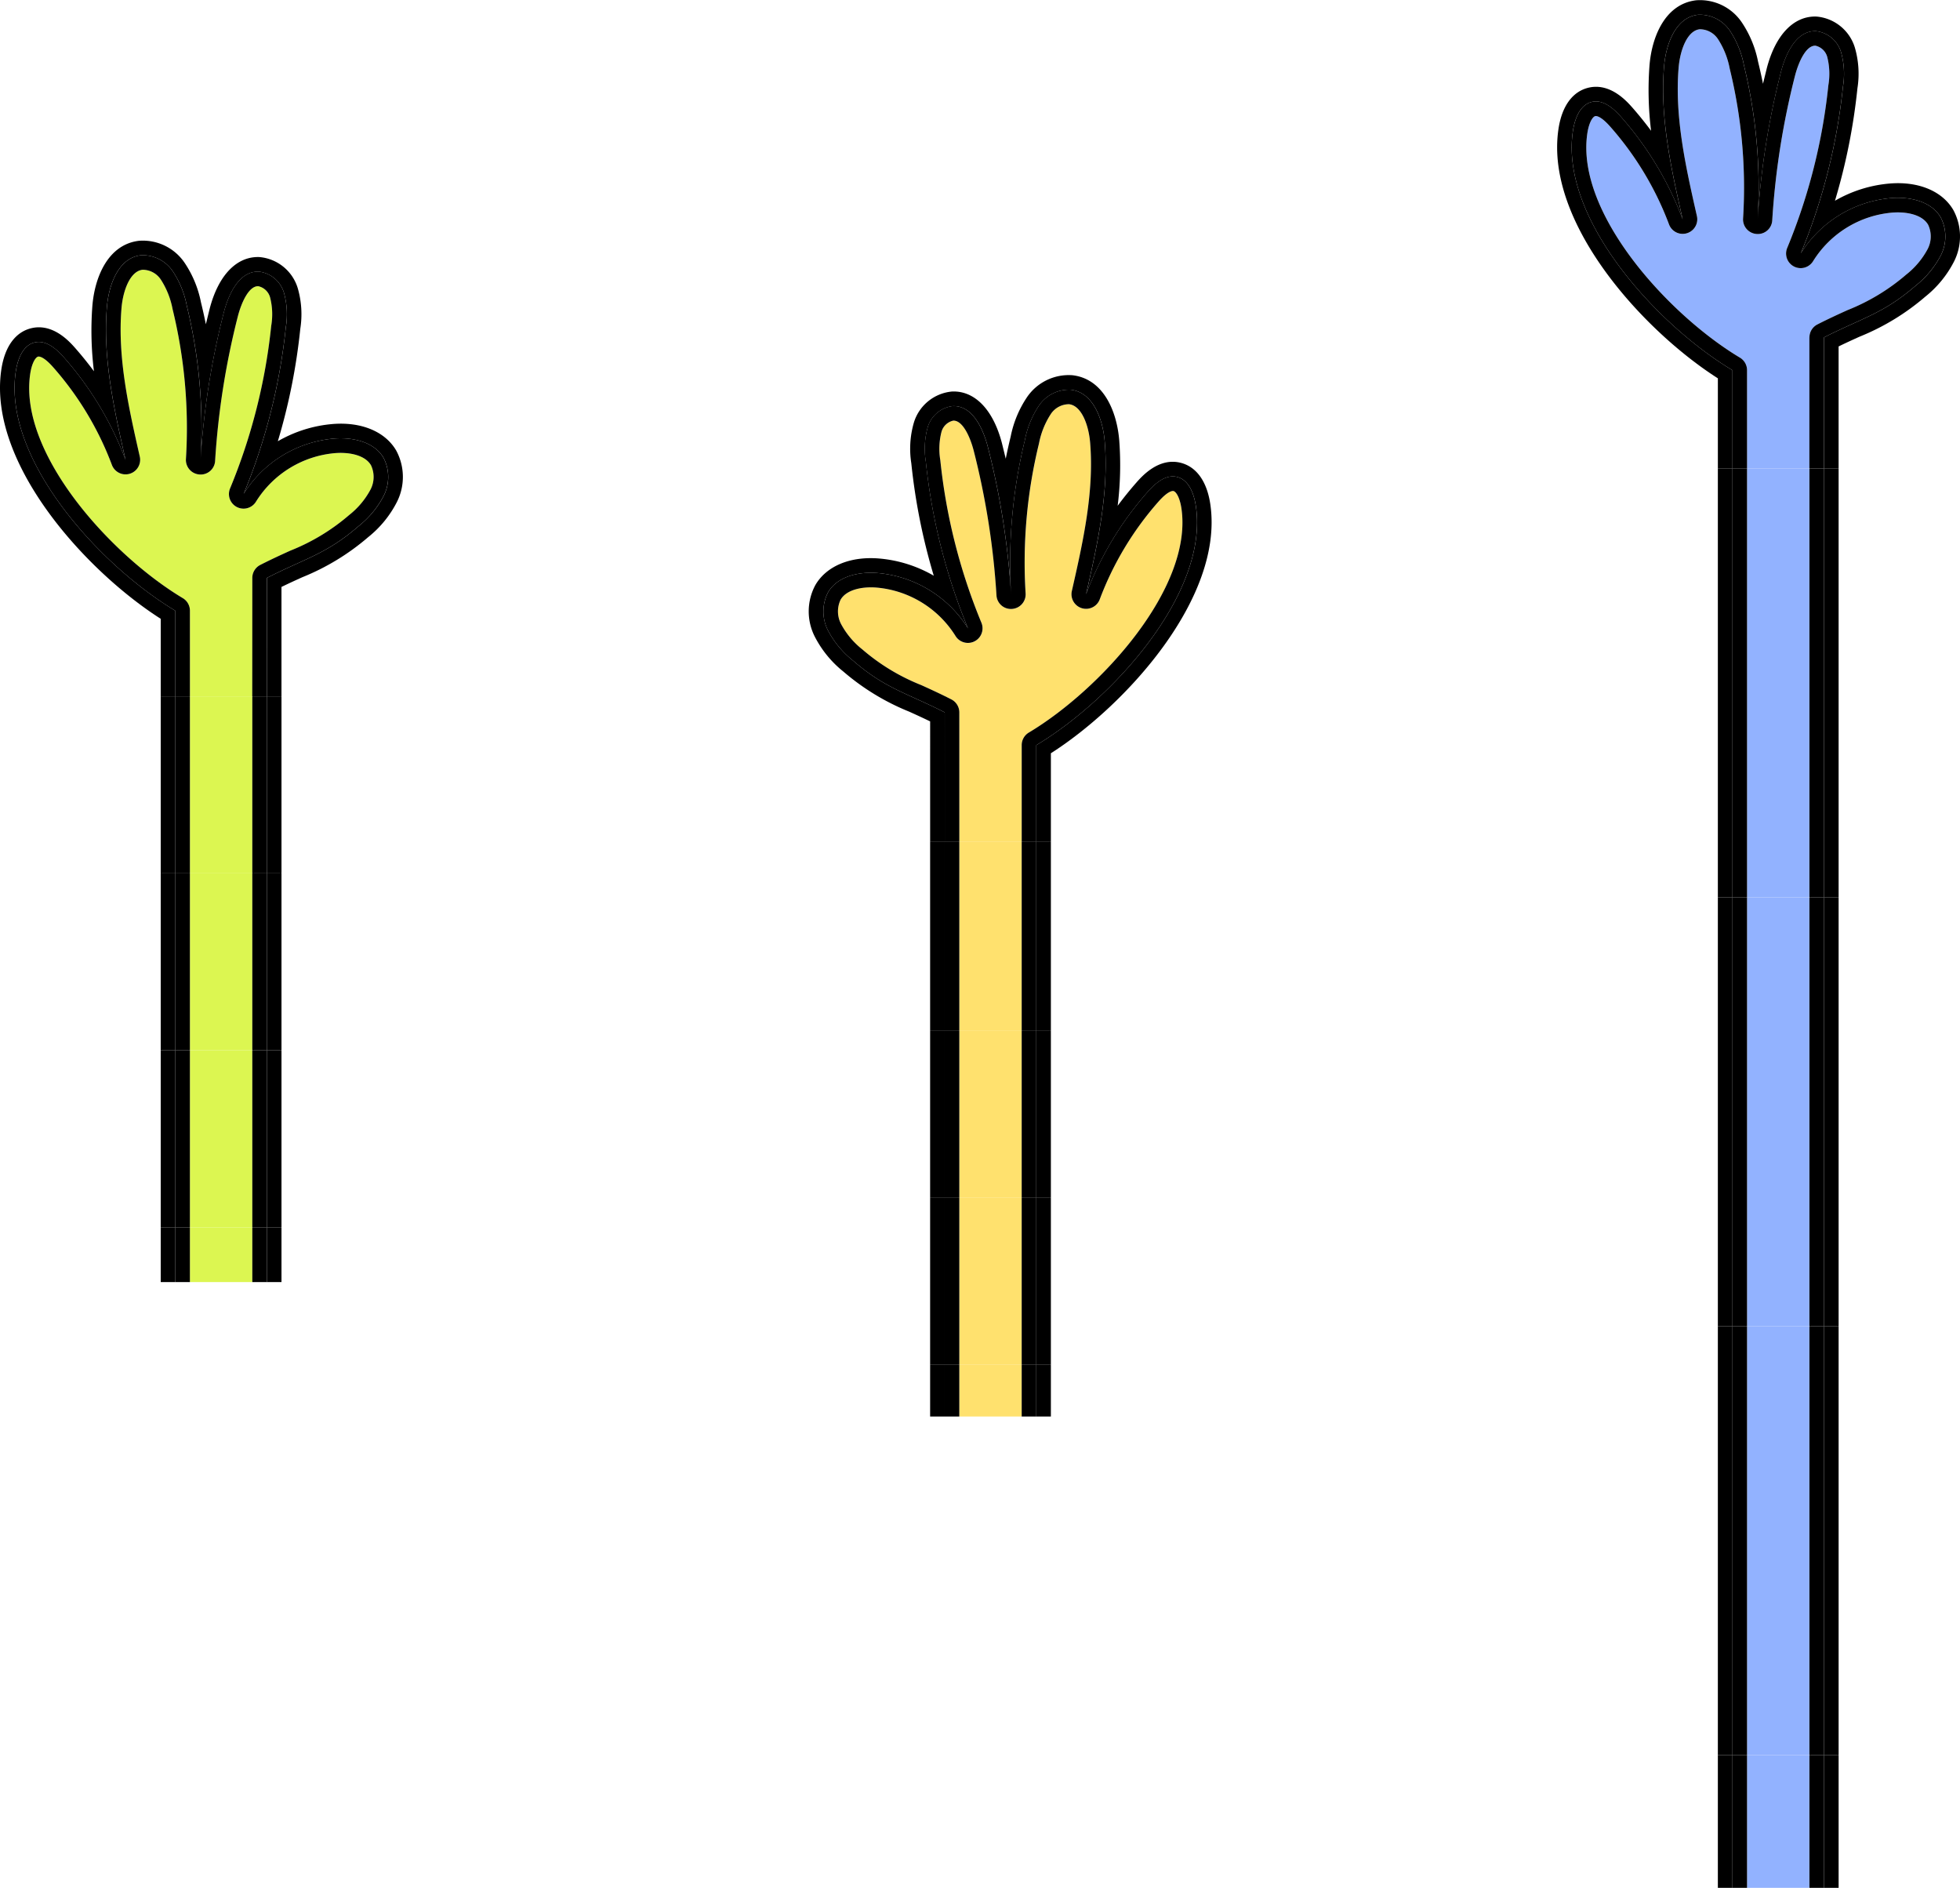 <svg xmlns="http://www.w3.org/2000/svg" xmlns:xlink="http://www.w3.org/1999/xlink" width="235.078" height="226.41" viewBox="0 0 235.078 226.41"><defs><clipPath id="clip-path"><rect id="Rectangle_165" data-name="Rectangle 165" width="48.318" height="226.41" fill="none"></rect></clipPath><clipPath id="clip-path-2"><rect id="Rectangle_185" data-name="Rectangle 185" width="48.318" height="124.916" fill="none"></rect></clipPath></defs><g id="Group_272" data-name="Group 272" transform="translate(-162 -4024.782)"><g id="Group_127" data-name="Group 127" transform="translate(348.759 4024.782)"><g id="Group_126" data-name="Group 126" transform="translate(0)" clip-path="url(#clip-path)"><path id="Path_465" data-name="Path 465" d="M21.926,42.894C13.387,37.786,2.272,25.628,3.609,16.087c.181-1.317.627-2.084.972-2.163.089-.016.615-.057,1.784,1.262A37.687,37.687,0,0,1,13.42,26.92a1.75,1.75,0,0,0,3.345-1c-1.318-5.805-2.682-11.808-2.2-17.732.165-2.137,1.027-4.505,2.534-4.673A2.622,2.622,0,0,1,19.32,4.736a9.9,9.9,0,0,1,1.381,3.5A60,60,0,0,1,22.3,26.21a1.751,1.751,0,0,0,1.64,1.854A1.732,1.732,0,0,0,25.8,26.425h0A93.432,93.432,0,0,1,28.535,9.065c.437-1.677,1.34-3.639,2.452-3.581A1.887,1.887,0,0,1,32.4,6.848a8.185,8.185,0,0,1,.135,3.383A69.647,69.647,0,0,1,27.6,29.72,1.75,1.75,0,0,0,30.714,31.3,12.427,12.427,0,0,1,40.231,25.5c1.573-.12,3.527.2,4.263,1.455a3.275,3.275,0,0,1-.061,2.93,9.75,9.75,0,0,1-2.56,3.047,24.792,24.792,0,0,1-7.049,4.266c-1.055.478-2.252,1.021-3.61,1.716a1.749,1.749,0,0,0-.953,1.558v15.7H22.778V44.4a1.751,1.751,0,0,0-.852-1.5" fill="#92b2ff"></path><path id="Path_466" data-name="Path 466" d="M32.011,40.468c4.582-2.343,7.121-2.841,11.009-6.218a11.261,11.261,0,0,0,3-3.626,4.994,4.994,0,0,0-.013-4.556c-1.126-1.924-3.679-2.487-5.9-2.317a14.224,14.224,0,0,0-10.879,6.637,71.558,71.558,0,0,0,5.054-19.977,9.576,9.576,0,0,0-.223-4.137,3.57,3.57,0,0,0-3-2.539c-2.343-.092-3.626,2.631-4.215,4.9a94.935,94.935,0,0,0-2.788,17.686,61.966,61.966,0,0,0-1.65-18.5,11.29,11.29,0,0,0-1.676-4.124A4.354,4.354,0,0,0,16.9,1.771c-2.7.3-3.875,3.561-4.084,6.271-.5,6.139.877,12.266,2.238,18.262a39.707,39.707,0,0,0-7.383-12.28c-.917-1.034-2.147-2.107-3.482-1.806-1.493.34-2.108,2.107-2.318,3.626C.409,26.3,11.969,38.976,21.028,44.4V56.172h-1.75v-10.8C10.343,39.673-1.426,26.785.142,15.6c.391-2.835,1.692-4.643,3.666-5.093,2.572-.582,4.533,1.626,5.179,2.355q1.2,1.365,2.281,2.822a39.663,39.663,0,0,1-.194-7.781C11.347,4.373,12.971.45,16.7.032a6.052,6.052,0,0,1,5.429,2.624A12.936,12.936,0,0,1,24.1,7.4q.324,1.317.59,2.647l.456-1.86c1.052-4.05,3.268-6.309,5.973-6.2A5.28,5.28,0,0,1,35.706,5.7a11.23,11.23,0,0,1,.311,4.888,73.043,73.043,0,0,1-2.694,13.488,15.71,15.71,0,0,1,6.644-2.072c3.41-.26,6.232.926,7.548,3.176a6.662,6.662,0,0,1,.091,6.177,12.885,12.885,0,0,1-3.438,4.212,28.322,28.322,0,0,1-7.9,4.811c-.8.361-1.613.732-2.509,1.168V56.172h-1.75v-15.7Z"></path><path id="Path_467" data-name="Path 467" d="M30.261,40.468a1.75,1.75,0,0,1,.953-1.558c1.359-.694,2.555-1.237,3.61-1.716a24.769,24.769,0,0,0,7.049-4.266,9.737,9.737,0,0,0,2.56-3.047,3.275,3.275,0,0,0,.061-2.93c-.736-1.257-2.69-1.575-4.263-1.455A12.427,12.427,0,0,0,30.714,31.3,1.75,1.75,0,0,1,27.6,29.719a69.649,69.649,0,0,0,4.93-19.488A8.19,8.19,0,0,0,32.4,6.847a1.889,1.889,0,0,0-1.413-1.364c-1.112-.058-2.015,1.9-2.452,3.581A93.442,93.442,0,0,0,25.8,26.424a1.732,1.732,0,0,1-1.854,1.639A1.75,1.75,0,0,1,22.3,26.21,59.994,59.994,0,0,0,20.7,8.233a9.881,9.881,0,0,0-1.381-3.5A2.62,2.62,0,0,0,17.1,3.51c-1.507.168-2.369,2.537-2.534,4.673-.481,5.925.883,11.928,2.2,17.733a1.75,1.75,0,0,1-3.345,1A37.7,37.7,0,0,0,6.365,15.185C5.2,13.866,4.67,13.907,4.581,13.924c-.345.079-.791.846-.972,2.162-1.337,9.541,9.778,21.7,18.317,26.807a1.753,1.753,0,0,1,.852,1.5V56.172h-1.75V44.4C11.969,38.976.409,26.3,1.875,15.844c.21-1.519.825-3.286,2.318-3.626,1.335-.3,2.565.772,3.482,1.806A39.714,39.714,0,0,1,15.058,26.3C13.7,20.308,12.322,14.181,12.82,8.041c.209-2.709,1.387-5.969,4.084-6.27a4.354,4.354,0,0,1,3.822,1.924A11.29,11.29,0,0,1,22.4,7.819a61.966,61.966,0,0,1,1.65,18.5A94.935,94.935,0,0,1,26.84,8.631c.589-2.265,1.872-4.988,4.215-4.9a3.57,3.57,0,0,1,3,2.539,9.575,9.575,0,0,1,.223,4.137,71.558,71.558,0,0,1-5.054,19.977A14.224,14.224,0,0,1,40.1,23.751c2.225-.17,4.778.392,5.9,2.317a4.994,4.994,0,0,1,.013,4.556,11.282,11.282,0,0,1-3,3.626c-3.888,3.377-6.427,3.874-11.009,6.218v15.7h-1.75v-15.7Z"></path><path id="Path_468" data-name="Path 468" d="M22.777,210.486H30.26V226.41H22.777Z" fill="#92b2ff"></path><rect id="Rectangle_146" data-name="Rectangle 146" width="1.75" height="15.924" transform="translate(32.011 210.486)"></rect><rect id="Rectangle_147" data-name="Rectangle 147" width="1.75" height="15.924" transform="translate(19.277 210.486)"></rect><rect id="Rectangle_148" data-name="Rectangle 148" width="1.75" height="15.924" transform="translate(30.261 210.486)"></rect><rect id="Rectangle_149" data-name="Rectangle 149" width="1.75" height="15.924" transform="translate(21.027 210.486)"></rect><rect id="Rectangle_150" data-name="Rectangle 150" width="7.483" height="51.438" transform="translate(22.778 159.048)" fill="#92b2ff"></rect><rect id="Rectangle_151" data-name="Rectangle 151" width="1.75" height="51.438" transform="translate(19.277 159.048)"></rect><rect id="Rectangle_152" data-name="Rectangle 152" width="1.75" height="51.438" transform="translate(32.011 159.048)"></rect><rect id="Rectangle_153" data-name="Rectangle 153" width="1.75" height="51.438" transform="translate(21.027 159.048)"></rect><rect id="Rectangle_154" data-name="Rectangle 154" width="1.75" height="51.438" transform="translate(30.261 159.048)"></rect><rect id="Rectangle_155" data-name="Rectangle 155" width="7.483" height="51.438" transform="translate(22.778 107.61)" fill="#92b2ff"></rect><rect id="Rectangle_156" data-name="Rectangle 156" width="1.75" height="51.438" transform="translate(19.277 107.61)"></rect><rect id="Rectangle_157" data-name="Rectangle 157" width="1.75" height="51.438" transform="translate(32.011 107.61)"></rect><rect id="Rectangle_158" data-name="Rectangle 158" width="1.75" height="51.438" transform="translate(30.261 107.61)"></rect><rect id="Rectangle_159" data-name="Rectangle 159" width="1.75" height="51.438" transform="translate(21.027 107.61)"></rect><rect id="Rectangle_160" data-name="Rectangle 160" width="7.483" height="51.438" transform="translate(22.778 56.172)" fill="#92b2ff"></rect><rect id="Rectangle_161" data-name="Rectangle 161" width="1.75" height="51.438" transform="translate(19.277 56.172)"></rect><rect id="Rectangle_162" data-name="Rectangle 162" width="1.75" height="51.438" transform="translate(32.011 56.172)"></rect><rect id="Rectangle_163" data-name="Rectangle 163" width="1.75" height="51.438" transform="translate(30.261 56.172)"></rect><rect id="Rectangle_164" data-name="Rectangle 164" width="1.75" height="51.438" transform="translate(21.027 56.172)"></rect></g></g><g id="Group_129" data-name="Group 129" transform="translate(259 4069.75)"><g id="Group_128" data-name="Group 128" transform="translate(0)" clip-path="url(#clip-path-2)"><path id="Path_469" data-name="Path 469" d="M26.392,42.894c8.539-5.108,19.654-17.266,18.317-26.807-.181-1.317-.627-2.084-.972-2.163-.089-.016-.615-.057-1.784,1.262A37.687,37.687,0,0,0,34.9,26.92a1.75,1.75,0,0,1-3.345-1c1.318-5.805,2.682-11.808,2.2-17.732-.165-2.137-1.027-4.505-2.534-4.673A2.622,2.622,0,0,0,29,4.736a9.9,9.9,0,0,0-1.381,3.5,60,60,0,0,0-1.6,17.977,1.751,1.751,0,0,1-1.64,1.854,1.732,1.732,0,0,1-1.854-1.639h0A93.348,93.348,0,0,0,19.783,9.065c-.437-1.677-1.34-3.639-2.452-3.581a1.889,1.889,0,0,0-1.413,1.364,8.2,8.2,0,0,0-.135,3.383,69.647,69.647,0,0,0,4.93,19.489A1.75,1.75,0,0,1,17.6,31.3,12.427,12.427,0,0,0,8.087,25.5c-1.573-.12-3.527.2-4.263,1.455a3.275,3.275,0,0,0,.061,2.93,9.75,9.75,0,0,0,2.56,3.047,24.791,24.791,0,0,0,7.049,4.266c1.055.478,2.252,1.021,3.61,1.716a1.749,1.749,0,0,1,.953,1.558V56H25.54V44.4a1.751,1.751,0,0,1,.852-1.5" fill="#ffe16e"></path><path id="Path_470" data-name="Path 470" d="M16.307,40.468C11.725,38.125,9.186,37.627,5.3,34.25a11.261,11.261,0,0,1-3-3.626,4.994,4.994,0,0,1,.013-4.556c1.126-1.924,3.679-2.487,5.9-2.317A14.224,14.224,0,0,1,19.1,30.388a71.558,71.558,0,0,1-5.054-19.977,9.576,9.576,0,0,1,.223-4.137,3.57,3.57,0,0,1,3-2.539c2.343-.092,3.626,2.631,4.215,4.9a94.936,94.936,0,0,1,2.788,17.686,61.966,61.966,0,0,1,1.65-18.5,11.29,11.29,0,0,1,1.676-4.124,4.354,4.354,0,0,1,3.822-1.924c2.7.3,3.875,3.561,4.084,6.271.5,6.139-.877,12.266-2.238,18.262a39.707,39.707,0,0,1,7.383-12.28c.917-1.034,2.147-2.107,3.482-1.806,1.493.34,2.108,2.107,2.318,3.626C47.909,26.3,36.349,38.976,27.29,44.4V56h1.75V45.371c8.935-5.7,20.7-18.586,19.136-29.767-.391-2.835-1.692-4.643-3.666-5.093-2.572-.582-4.533,1.626-5.179,2.355q-1.2,1.365-2.281,2.822a39.662,39.662,0,0,0,.194-7.781C36.971,4.373,35.347.45,31.613.032a6.052,6.052,0,0,0-5.429,2.624A12.936,12.936,0,0,0,24.217,7.4q-.324,1.317-.59,2.647-.227-.926-.456-1.86C22.119,4.14,19.9,1.881,17.2,1.986A5.28,5.28,0,0,0,12.612,5.7,11.23,11.23,0,0,0,12.3,10.59a73.043,73.043,0,0,0,2.694,13.488,15.71,15.71,0,0,0-6.644-2.072c-3.41-.26-6.232.926-7.548,3.176a6.662,6.662,0,0,0-.091,6.177A12.885,12.885,0,0,0,4.15,35.571a28.322,28.322,0,0,0,7.9,4.811c.8.361,1.613.732,2.509,1.168V56h1.75Z"></path><path id="Path_471" data-name="Path 471" d="M18.057,40.468A1.75,1.75,0,0,0,17.1,38.91c-1.359-.694-2.555-1.237-3.61-1.716a24.769,24.769,0,0,1-7.049-4.266,9.737,9.737,0,0,1-2.56-3.047,3.275,3.275,0,0,1-.061-2.93c.736-1.257,2.69-1.575,4.263-1.455A12.427,12.427,0,0,1,17.6,31.3a1.75,1.75,0,0,0,3.109-1.584,69.649,69.649,0,0,1-4.93-19.488,8.19,8.19,0,0,1,.135-3.384,1.889,1.889,0,0,1,1.413-1.364c1.112-.058,2.015,1.9,2.452,3.581a93.442,93.442,0,0,1,2.737,17.36,1.732,1.732,0,0,0,1.854,1.639,1.75,1.75,0,0,0,1.64-1.853,59.994,59.994,0,0,1,1.6-17.977A9.881,9.881,0,0,1,29,4.736,2.62,2.62,0,0,1,31.22,3.51c1.507.168,2.369,2.537,2.534,4.673.481,5.925-.883,11.928-2.2,17.733a1.75,1.75,0,0,0,3.345,1,37.7,37.7,0,0,1,7.055-11.734c1.169-1.319,1.695-1.278,1.784-1.261.345.079.791.846.972,2.162,1.337,9.541-9.778,21.7-18.317,26.807a1.753,1.753,0,0,0-.852,1.5V56h1.75V44.4C36.349,38.976,47.909,26.3,46.443,15.844c-.21-1.519-.825-3.286-2.318-3.626-1.335-.3-2.565.772-3.482,1.806A39.714,39.714,0,0,0,33.26,26.3C34.621,20.308,36,14.181,35.5,8.041c-.209-2.709-1.387-5.969-4.084-6.27a4.354,4.354,0,0,0-3.822,1.924,11.29,11.29,0,0,0-1.676,4.124,61.966,61.966,0,0,0-1.65,18.5A94.936,94.936,0,0,0,21.478,8.631c-.589-2.265-1.872-4.988-4.215-4.9a3.57,3.57,0,0,0-3,2.539,9.575,9.575,0,0,0-.223,4.137A71.558,71.558,0,0,0,19.1,30.388,14.224,14.224,0,0,0,8.217,23.751c-2.225-.17-4.778.392-5.9,2.317A4.994,4.994,0,0,0,2.3,30.624a11.282,11.282,0,0,0,3,3.626c3.888,3.377,6.427,3.874,11.009,6.218V56h1.75Z"></path><path id="Path_472" data-name="Path 472" d="M25.54,118.717H18.057v6.2H25.54Z" fill="#ffe16e"></path><rect id="Rectangle_166" data-name="Rectangle 166" width="1.75" height="6.199" transform="translate(14.557 118.717)"></rect><rect id="Rectangle_167" data-name="Rectangle 167" width="1.75" height="6.199" transform="translate(27.29 118.717)"></rect><rect id="Rectangle_168" data-name="Rectangle 168" width="1.75" height="6.199" transform="translate(16.307 118.717)"></rect><rect id="Rectangle_169" data-name="Rectangle 169" width="1.75" height="6.199" transform="translate(25.54 118.717)"></rect><rect id="Rectangle_170" data-name="Rectangle 170" width="7.483" height="20.025" transform="translate(18.057 98.692)" fill="#ffe16e"></rect><rect id="Rectangle_171" data-name="Rectangle 171" width="1.75" height="20.025" transform="translate(27.29 98.692)"></rect><rect id="Rectangle_172" data-name="Rectangle 172" width="1.75" height="20.025" transform="translate(14.557 98.692)"></rect><rect id="Rectangle_173" data-name="Rectangle 173" width="1.75" height="20.025" transform="translate(25.54 98.692)"></rect><rect id="Rectangle_174" data-name="Rectangle 174" width="1.75" height="20.025" transform="translate(16.307 98.692)"></rect><rect id="Rectangle_175" data-name="Rectangle 175" width="7.483" height="20.025" transform="translate(18.057 78.667)" fill="#ffe16e"></rect><rect id="Rectangle_176" data-name="Rectangle 176" width="1.75" height="20.025" transform="translate(27.29 78.667)"></rect><rect id="Rectangle_177" data-name="Rectangle 177" width="1.75" height="20.025" transform="translate(14.557 78.668)"></rect><rect id="Rectangle_178" data-name="Rectangle 178" width="1.75" height="20.025" transform="translate(16.307 78.668)"></rect><rect id="Rectangle_179" data-name="Rectangle 179" width="1.75" height="20.025" transform="translate(25.54 78.667)"></rect><rect id="Rectangle_180" data-name="Rectangle 180" width="7.483" height="22.67" transform="translate(18.057 55.998)" fill="#ffe16e"></rect><rect id="Rectangle_181" data-name="Rectangle 181" width="1.75" height="22.67" transform="translate(27.29 55.998)"></rect><rect id="Rectangle_182" data-name="Rectangle 182" width="1.75" height="22.67" transform="translate(14.557 55.997)"></rect><rect id="Rectangle_183" data-name="Rectangle 183" width="1.75" height="22.67" transform="translate(16.307 55.997)"></rect><rect id="Rectangle_184" data-name="Rectangle 184" width="1.75" height="22.67" transform="translate(25.54 55.998)"></rect></g></g><g id="Group_173" data-name="Group 173" transform="translate(162 4053.625)"><g id="Group_130" data-name="Group 130" transform="translate(0)" clip-path="url(#clip-path-2)"><path id="Path_473" data-name="Path 473" d="M21.926,42.894C13.387,37.786,2.272,25.628,3.609,16.087c.181-1.317.627-2.084.972-2.163.089-.016.615-.057,1.784,1.262A37.687,37.687,0,0,1,13.42,26.92a1.75,1.75,0,0,0,3.345-1c-1.318-5.805-2.682-11.808-2.2-17.732.165-2.137,1.027-4.505,2.534-4.673A2.622,2.622,0,0,1,19.32,4.736a9.9,9.9,0,0,1,1.381,3.5A60,60,0,0,1,22.3,26.21a1.751,1.751,0,0,0,1.64,1.854A1.732,1.732,0,0,0,25.8,26.425h0A93.348,93.348,0,0,1,28.535,9.065c.437-1.677,1.34-3.639,2.452-3.581A1.889,1.889,0,0,1,32.4,6.848a8.2,8.2,0,0,1,.135,3.383A69.647,69.647,0,0,1,27.6,29.72,1.75,1.75,0,0,0,30.714,31.3,12.427,12.427,0,0,1,40.231,25.5c1.573-.12,3.527.2,4.263,1.455a3.275,3.275,0,0,1-.061,2.93,9.75,9.75,0,0,1-2.56,3.047,24.792,24.792,0,0,1-7.049,4.266c-1.055.478-2.252,1.021-3.61,1.716a1.749,1.749,0,0,0-.953,1.558v14.2H22.778V44.4a1.751,1.751,0,0,0-.852-1.5" fill="#dcf651"></path><path id="Path_474" data-name="Path 474" d="M32.011,40.468c4.582-2.343,7.121-2.841,11.009-6.218a11.261,11.261,0,0,0,3-3.626,4.994,4.994,0,0,0-.013-4.556c-1.126-1.924-3.679-2.487-5.9-2.317a14.224,14.224,0,0,0-10.879,6.637,71.558,71.558,0,0,0,5.054-19.977,9.576,9.576,0,0,0-.223-4.137,3.57,3.57,0,0,0-3-2.539c-2.343-.092-3.626,2.631-4.215,4.9a94.935,94.935,0,0,0-2.788,17.686,61.966,61.966,0,0,0-1.65-18.5,11.29,11.29,0,0,0-1.676-4.124A4.354,4.354,0,0,0,16.9,1.771c-2.7.3-3.875,3.561-4.084,6.271-.5,6.139.877,12.266,2.238,18.262a39.707,39.707,0,0,0-7.383-12.28c-.917-1.034-2.147-2.107-3.482-1.806-1.493.34-2.108,2.107-2.318,3.626C.409,26.3,11.969,38.976,21.028,44.4V54.67h-1.75v-9.3C10.343,39.673-1.426,26.785.142,15.6c.391-2.835,1.692-4.643,3.666-5.093,2.572-.582,4.533,1.626,5.179,2.355q1.2,1.365,2.281,2.822a39.663,39.663,0,0,1-.194-7.781C11.347,4.373,12.971.45,16.7.032a6.052,6.052,0,0,1,5.429,2.624A12.936,12.936,0,0,1,24.1,7.4q.324,1.317.59,2.647.226-.926.456-1.86c1.052-4.05,3.268-6.309,5.973-6.2A5.28,5.28,0,0,1,35.706,5.7a11.23,11.23,0,0,1,.311,4.888,73.043,73.043,0,0,1-2.694,13.488,15.71,15.71,0,0,1,6.644-2.072c3.41-.26,6.232.926,7.548,3.176a6.662,6.662,0,0,1,.091,6.177,12.885,12.885,0,0,1-3.438,4.212,28.322,28.322,0,0,1-7.9,4.811c-.8.361-1.613.732-2.509,1.168V54.67h-1.75Z"></path><path id="Path_475" data-name="Path 475" d="M30.261,40.468a1.75,1.75,0,0,1,.953-1.558c1.359-.694,2.555-1.237,3.61-1.716a24.769,24.769,0,0,0,7.049-4.266,9.737,9.737,0,0,0,2.56-3.047,3.275,3.275,0,0,0,.061-2.93c-.736-1.257-2.69-1.575-4.263-1.455A12.427,12.427,0,0,0,30.714,31.3,1.75,1.75,0,0,1,27.6,29.719a69.649,69.649,0,0,0,4.93-19.488A8.19,8.19,0,0,0,32.4,6.847a1.889,1.889,0,0,0-1.413-1.364c-1.112-.058-2.015,1.9-2.452,3.581A93.442,93.442,0,0,0,25.8,26.424a1.732,1.732,0,0,1-1.854,1.639A1.75,1.75,0,0,1,22.3,26.21,59.994,59.994,0,0,0,20.7,8.233a9.881,9.881,0,0,0-1.381-3.5A2.62,2.62,0,0,0,17.1,3.51c-1.507.168-2.369,2.537-2.534,4.673-.481,5.925.883,11.928,2.2,17.733a1.75,1.75,0,0,1-3.345,1A37.7,37.7,0,0,0,6.365,15.185C5.2,13.866,4.67,13.907,4.581,13.924c-.345.079-.791.846-.972,2.162-1.337,9.541,9.778,21.7,18.317,26.807a1.753,1.753,0,0,1,.852,1.5V54.67h-1.75V44.4C11.969,38.976.409,26.3,1.875,15.844c.21-1.519.825-3.286,2.318-3.626,1.335-.3,2.565.772,3.482,1.806A39.714,39.714,0,0,1,15.058,26.3C13.7,20.308,12.322,14.181,12.82,8.041c.209-2.709,1.387-5.969,4.084-6.27a4.354,4.354,0,0,1,3.822,1.924A11.29,11.29,0,0,1,22.4,7.819a61.966,61.966,0,0,1,1.65,18.5A94.935,94.935,0,0,1,26.84,8.631c.589-2.265,1.872-4.988,4.215-4.9a3.57,3.57,0,0,1,3,2.539,9.575,9.575,0,0,1,.223,4.137,71.558,71.558,0,0,1-5.054,19.977A14.224,14.224,0,0,1,40.1,23.751c2.225-.17,4.778.392,5.9,2.317a4.994,4.994,0,0,1,.013,4.556,11.282,11.282,0,0,1-3,3.626c-3.888,3.377-6.427,3.874-11.009,6.218v14.2h-1.75Z"></path><path id="Path_476" data-name="Path 476" d="M22.777,118.345H30.26v6.571H22.777Z" fill="#dcf651"></path><rect id="Rectangle_186" data-name="Rectangle 186" width="1.75" height="6.571" transform="translate(32.011 118.345)"></rect><rect id="Rectangle_187" data-name="Rectangle 187" width="1.75" height="6.571" transform="translate(19.277 118.345)"></rect><rect id="Rectangle_188" data-name="Rectangle 188" width="1.75" height="6.571" transform="translate(30.261 118.345)"></rect><rect id="Rectangle_189" data-name="Rectangle 189" width="1.75" height="6.571" transform="translate(21.027 118.345)"></rect><rect id="Rectangle_190" data-name="Rectangle 190" width="7.483" height="21.225" transform="translate(22.778 97.12)" fill="#dcf651"></rect><rect id="Rectangle_191" data-name="Rectangle 191" width="1.75" height="21.225" transform="translate(19.277 97.12)"></rect><rect id="Rectangle_192" data-name="Rectangle 192" width="1.75" height="21.225" transform="translate(32.011 97.12)"></rect><rect id="Rectangle_193" data-name="Rectangle 193" width="1.75" height="21.225" transform="translate(21.027 97.12)"></rect><rect id="Rectangle_194" data-name="Rectangle 194" width="1.75" height="21.225" transform="translate(30.261 97.12)"></rect><rect id="Rectangle_195" data-name="Rectangle 195" width="7.483" height="21.225" transform="translate(22.778 75.895)" fill="#dcf651"></rect><rect id="Rectangle_196" data-name="Rectangle 196" width="1.75" height="21.225" transform="translate(19.277 75.895)"></rect><rect id="Rectangle_197" data-name="Rectangle 197" width="1.75" height="21.225" transform="translate(32.011 75.895)"></rect><rect id="Rectangle_198" data-name="Rectangle 198" width="1.75" height="21.225" transform="translate(30.261 75.895)"></rect><rect id="Rectangle_199" data-name="Rectangle 199" width="1.75" height="21.225" transform="translate(21.027 75.895)"></rect><rect id="Rectangle_200" data-name="Rectangle 200" width="7.483" height="21.225" transform="translate(22.778 54.67)" fill="#dcf651"></rect><rect id="Rectangle_201" data-name="Rectangle 201" width="1.75" height="21.225" transform="translate(19.277 54.67)"></rect><rect id="Rectangle_202" data-name="Rectangle 202" width="1.75" height="21.225" transform="translate(32.011 54.671)"></rect><rect id="Rectangle_203" data-name="Rectangle 203" width="1.75" height="21.225" transform="translate(30.261 54.671)"></rect><rect id="Rectangle_204" data-name="Rectangle 204" width="1.75" height="21.225" transform="translate(21.027 54.67)"></rect></g></g></g></svg>